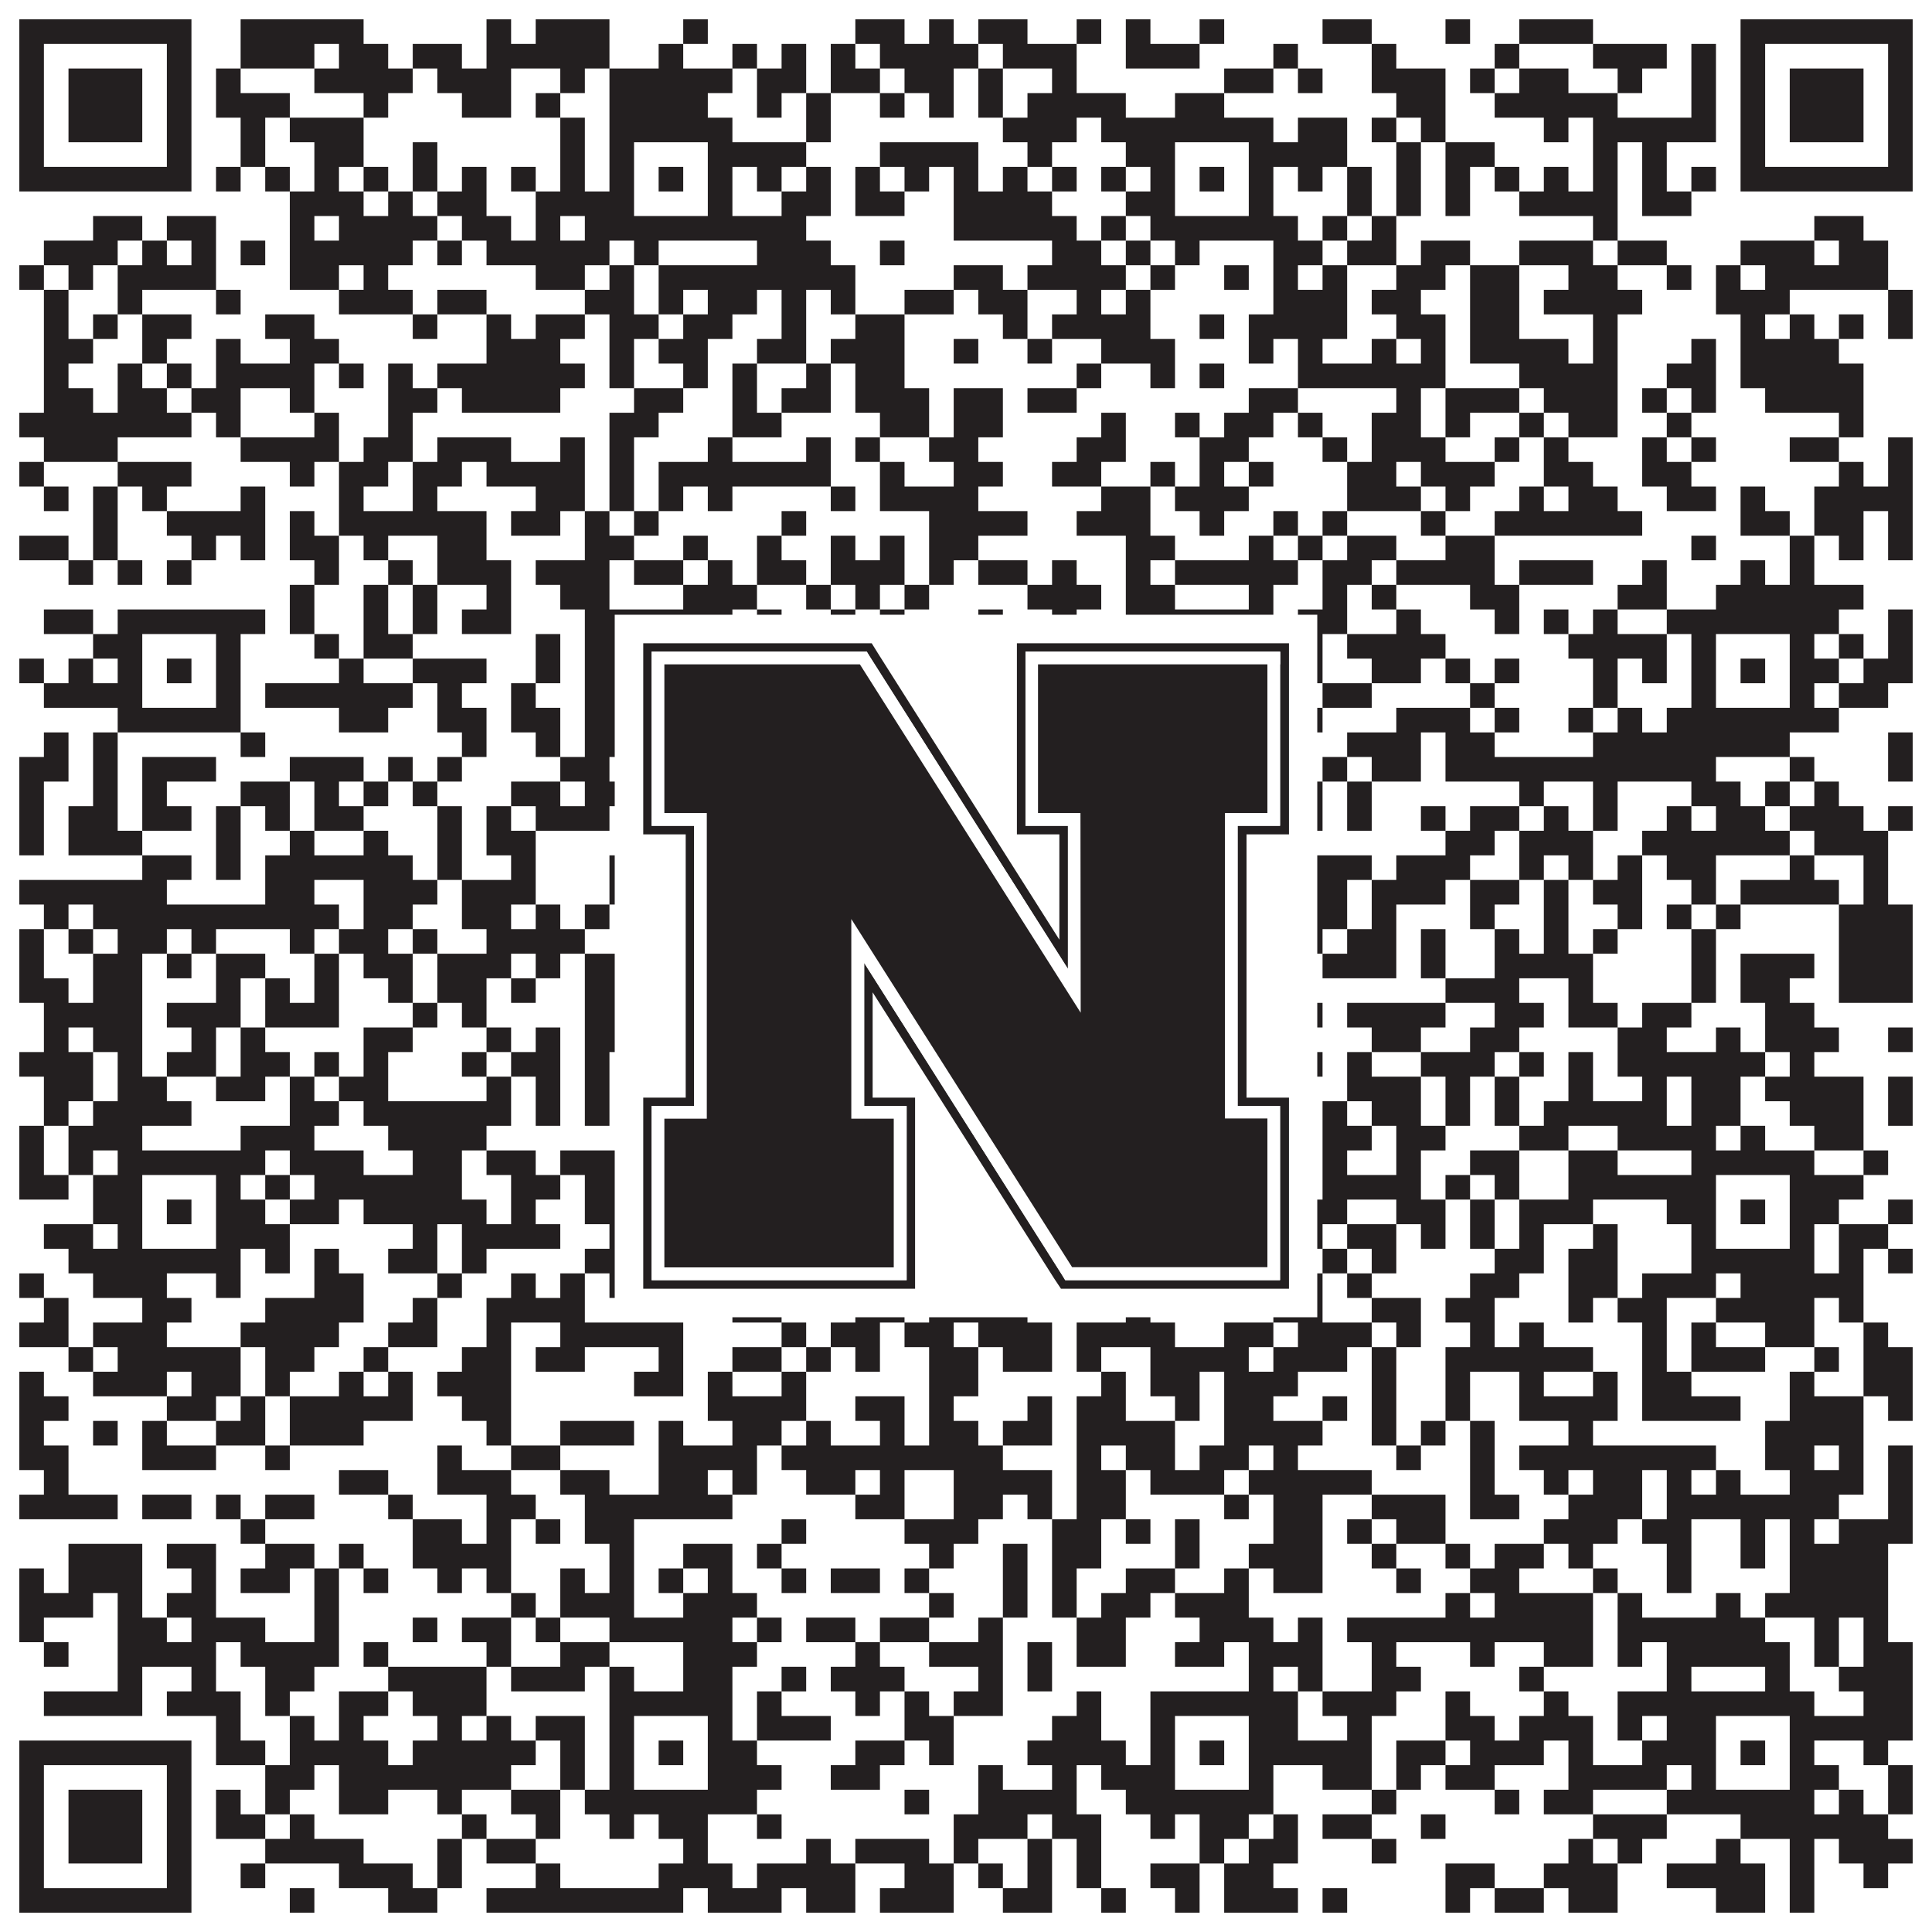 <?xml version="1.0"?>
<svg xmlns="http://www.w3.org/2000/svg" xmlns:xlink="http://www.w3.org/1999/xlink" version="1.1" width="1100px" height="1100px" viewBox="0 0 1100 1100"><rect x="0" y="0" width="1100" height="1100" fill="#ffffff" fill-opacity="1"/><path fill="#231f20" fill-opacity="1" d="M11,11L109,11L109,25L11,25ZM137,11L207,11L207,25L137,25ZM277,11L291,11L291,25L277,25ZM305,11L347,11L347,25L305,25ZM389,11L403,11L403,25L389,25ZM487,11L515,11L515,25L487,25ZM529,11L543,11L543,25L529,25ZM557,11L585,11L585,25L557,25ZM613,11L627,11L627,25L613,25ZM641,11L655,11L655,25L641,25ZM683,11L697,11L697,25L683,25ZM753,11L781,11L781,25L753,25ZM823,11L837,11L837,25L823,25ZM865,11L907,11L907,25L865,25ZM991,11L1089,11L1089,25L991,25ZM11,25L25,25L25,39L11,39ZM95,25L109,25L109,39L95,39ZM137,25L179,25L179,39L137,39ZM193,25L221,25L221,39L193,39ZM235,25L263,25L263,39L235,39ZM277,25L347,25L347,39L277,39ZM375,25L389,25L389,39L375,39ZM417,25L431,25L431,39L417,39ZM445,25L459,25L459,39L445,39ZM473,25L487,25L487,39L473,39ZM501,25L557,25L557,39L501,39ZM571,25L613,25L613,39L571,39ZM641,25L683,25L683,39L641,39ZM725,25L739,25L739,39L725,39ZM781,25L795,25L795,39L781,39ZM851,25L865,25L865,39L851,39ZM907,25L949,25L949,39L907,39ZM963,25L977,25L977,39L963,39ZM991,25L1005,25L1005,39L991,39ZM1075,25L1089,25L1089,39L1075,39ZM11,39L25,39L25,53L11,53ZM39,39L81,39L81,53L39,53ZM95,39L109,39L109,53L95,53ZM123,39L137,39L137,53L123,53ZM179,39L235,39L235,53L179,53ZM249,39L291,39L291,53L249,53ZM319,39L333,39L333,53L319,53ZM347,39L417,39L417,53L347,53ZM431,39L459,39L459,53L431,53ZM473,39L501,39L501,53L473,53ZM515,39L543,39L543,53L515,53ZM557,39L571,39L571,53L557,53ZM599,39L613,39L613,53L599,53ZM697,39L725,39L725,53L697,53ZM739,39L753,39L753,53L739,53ZM781,39L823,39L823,53L781,53ZM837,39L851,39L851,53L837,53ZM865,39L893,39L893,53L865,53ZM921,39L935,39L935,53L921,53ZM963,39L977,39L977,53L963,53ZM991,39L1005,39L1005,53L991,53ZM1019,39L1061,39L1061,53L1019,53ZM1075,39L1089,39L1089,53L1075,53ZM11,53L25,53L25,67L11,67ZM39,53L81,53L81,67L39,67ZM95,53L109,53L109,67L95,67ZM123,53L165,53L165,67L123,67ZM207,53L221,53L221,67L207,67ZM263,53L291,53L291,67L263,67ZM305,53L319,53L319,67L305,67ZM347,53L403,53L403,67L347,67ZM431,53L445,53L445,67L431,67ZM459,53L473,53L473,67L459,67ZM501,53L515,53L515,67L501,67ZM529,53L543,53L543,67L529,67ZM557,53L571,53L571,67L557,67ZM585,53L641,53L641,67L585,67ZM669,53L697,53L697,67L669,67ZM795,53L823,53L823,67L795,67ZM851,53L921,53L921,67L851,67ZM963,53L977,53L977,67L963,67ZM991,53L1005,53L1005,67L991,67ZM1019,53L1061,53L1061,67L1019,67ZM1075,53L1089,53L1089,67L1075,67ZM11,67L25,67L25,81L11,81ZM39,67L81,67L81,81L39,81ZM95,67L109,67L109,81L95,81ZM137,67L151,67L151,81L137,81ZM165,67L207,67L207,81L165,81ZM319,67L333,67L333,81L319,81ZM347,67L417,67L417,81L347,81ZM459,67L473,67L473,81L459,81ZM571,67L613,67L613,81L571,81ZM627,67L725,67L725,81L627,81ZM739,67L767,67L767,81L739,81ZM781,67L795,67L795,81L781,81ZM809,67L823,67L823,81L809,81ZM879,67L893,67L893,81L879,81ZM907,67L977,67L977,81L907,81ZM991,67L1005,67L1005,81L991,81ZM1019,67L1061,67L1061,81L1019,81ZM1075,67L1089,67L1089,81L1075,81ZM11,81L25,81L25,95L11,95ZM95,81L109,81L109,95L95,95ZM137,81L151,81L151,95L137,95ZM179,81L207,81L207,95L179,95ZM235,81L249,81L249,95L235,95ZM319,81L333,81L333,95L319,95ZM347,81L361,81L361,95L347,95ZM403,81L459,81L459,95L403,95ZM501,81L557,81L557,95L501,95ZM585,81L599,81L599,95L585,95ZM641,81L669,81L669,95L641,95ZM711,81L767,81L767,95L711,95ZM795,81L809,81L809,95L795,95ZM823,81L851,81L851,95L823,95ZM907,81L921,81L921,95L907,95ZM935,81L949,81L949,95L935,95ZM991,81L1005,81L1005,95L991,95ZM1075,81L1089,81L1089,95L1075,95ZM11,95L109,95L109,109L11,109ZM123,95L137,95L137,109L123,109ZM151,95L165,95L165,109L151,109ZM179,95L193,95L193,109L179,109ZM207,95L221,95L221,109L207,109ZM235,95L249,95L249,109L235,109ZM263,95L277,95L277,109L263,109ZM291,95L305,95L305,109L291,109ZM319,95L333,95L333,109L319,109ZM347,95L361,95L361,109L347,109ZM375,95L389,95L389,109L375,109ZM403,95L417,95L417,109L403,109ZM431,95L445,95L445,109L431,109ZM459,95L473,95L473,109L459,109ZM487,95L501,95L501,109L487,109ZM515,95L529,95L529,109L515,109ZM543,95L557,95L557,109L543,109ZM571,95L585,95L585,109L571,109ZM599,95L613,95L613,109L599,109ZM627,95L641,95L641,109L627,109ZM655,95L669,95L669,109L655,109ZM683,95L697,95L697,109L683,109ZM711,95L725,95L725,109L711,109ZM739,95L753,95L753,109L739,109ZM767,95L781,95L781,109L767,109ZM795,95L809,95L809,109L795,109ZM823,95L837,95L837,109L823,109ZM851,95L865,95L865,109L851,109ZM879,95L893,95L893,109L879,109ZM907,95L921,95L921,109L907,109ZM935,95L949,95L949,109L935,109ZM963,95L977,95L977,109L963,109ZM991,95L1089,95L1089,109L991,109ZM165,109L207,109L207,123L165,123ZM221,109L235,109L235,123L221,123ZM249,109L277,109L277,123L249,123ZM305,109L361,109L361,123L305,123ZM403,109L417,109L417,123L403,123ZM445,109L473,109L473,123L445,123ZM487,109L515,109L515,123L487,123ZM543,109L599,109L599,123L543,123ZM641,109L669,109L669,123L641,123ZM711,109L725,109L725,123L711,123ZM767,109L781,109L781,123L767,123ZM795,109L809,109L809,123L795,123ZM823,109L837,109L837,123L823,123ZM865,109L921,109L921,123L865,123ZM935,109L963,109L963,123L935,123ZM53,123L81,123L81,137L53,137ZM95,123L123,123L123,137L95,137ZM165,123L179,123L179,137L165,137ZM193,123L249,123L249,137L193,137ZM263,123L291,123L291,137L263,137ZM305,123L319,123L319,137L305,137ZM333,123L459,123L459,137L333,137ZM543,123L613,123L613,137L543,137ZM627,123L641,123L641,137L627,137ZM655,123L739,123L739,137L655,137ZM753,123L767,123L767,137L753,137ZM781,123L795,123L795,137L781,137ZM907,123L921,123L921,137L907,137ZM1033,123L1061,123L1061,137L1033,137ZM25,137L67,137L67,151L25,151ZM81,137L95,137L95,151L81,151ZM109,137L123,137L123,151L109,151ZM137,137L151,137L151,151L137,151ZM165,137L235,137L235,151L165,151ZM249,137L263,137L263,151L249,151ZM277,137L347,137L347,151L277,151ZM361,137L375,137L375,151L361,151ZM431,137L473,137L473,151L431,151ZM501,137L515,137L515,151L501,151ZM599,137L627,137L627,151L599,151ZM641,137L655,137L655,151L641,151ZM669,137L683,137L683,151L669,151ZM725,137L753,137L753,151L725,151ZM767,137L795,137L795,151L767,151ZM809,137L837,137L837,151L809,151ZM865,137L907,137L907,151L865,151ZM921,137L949,137L949,151L921,151ZM991,137L1033,137L1033,151L991,151ZM1047,137L1075,137L1075,151L1047,151ZM11,151L25,151L25,165L11,165ZM39,151L53,151L53,165L39,165ZM67,151L123,151L123,165L67,165ZM165,151L193,151L193,165L165,165ZM207,151L221,151L221,165L207,165ZM305,151L333,151L333,165L305,165ZM347,151L361,151L361,165L347,165ZM375,151L487,151L487,165L375,165ZM543,151L571,151L571,165L543,165ZM585,151L641,151L641,165L585,165ZM655,151L669,151L669,165L655,165ZM697,151L711,151L711,165L697,165ZM725,151L739,151L739,165L725,165ZM753,151L767,151L767,165L753,165ZM795,151L823,151L823,165L795,165ZM837,151L865,151L865,165L837,165ZM893,151L921,151L921,165L893,165ZM949,151L963,151L963,165L949,165ZM977,151L991,151L991,165L977,165ZM1005,151L1075,151L1075,165L1005,165ZM25,165L39,165L39,179L25,179ZM67,165L81,165L81,179L67,179ZM123,165L137,165L137,179L123,179ZM193,165L235,165L235,179L193,179ZM249,165L277,165L277,179L249,179ZM333,165L361,165L361,179L333,179ZM375,165L389,165L389,179L375,179ZM403,165L431,165L431,179L403,179ZM445,165L459,165L459,179L445,179ZM473,165L487,165L487,179L473,179ZM515,165L543,165L543,179L515,179ZM557,165L585,165L585,179L557,179ZM613,165L627,165L627,179L613,179ZM641,165L655,165L655,179L641,179ZM725,165L767,165L767,179L725,179ZM781,165L809,165L809,179L781,179ZM837,165L865,165L865,179L837,179ZM879,165L935,165L935,179L879,179ZM977,165L1019,165L1019,179L977,179ZM1075,165L1089,165L1089,179L1075,179ZM25,179L39,179L39,193L25,193ZM53,179L67,179L67,193L53,193ZM81,179L109,179L109,193L81,193ZM151,179L179,179L179,193L151,193ZM235,179L249,179L249,193L235,193ZM277,179L291,179L291,193L277,193ZM305,179L333,179L333,193L305,193ZM347,179L375,179L375,193L347,193ZM389,179L417,179L417,193L389,193ZM445,179L459,179L459,193L445,193ZM487,179L515,179L515,193L487,193ZM571,179L585,179L585,193L571,193ZM599,179L655,179L655,193L599,193ZM683,179L697,179L697,193L683,193ZM711,179L767,179L767,193L711,193ZM795,179L823,179L823,193L795,193ZM837,179L865,179L865,193L837,193ZM907,179L921,179L921,193L907,193ZM991,179L1005,179L1005,193L991,193ZM1019,179L1033,179L1033,193L1019,193ZM1047,179L1061,179L1061,193L1047,193ZM1075,179L1089,179L1089,193L1075,193ZM25,193L53,193L53,207L25,207ZM81,193L95,193L95,207L81,207ZM123,193L137,193L137,207L123,207ZM165,193L193,193L193,207L165,207ZM277,193L319,193L319,207L277,207ZM347,193L361,193L361,207L347,207ZM375,193L403,193L403,207L375,207ZM431,193L459,193L459,207L431,207ZM473,193L515,193L515,207L473,207ZM543,193L557,193L557,207L543,207ZM585,193L599,193L599,207L585,207ZM627,193L669,193L669,207L627,207ZM711,193L725,193L725,207L711,207ZM739,193L753,193L753,207L739,207ZM781,193L795,193L795,207L781,207ZM809,193L823,193L823,207L809,207ZM837,193L893,193L893,207L837,207ZM907,193L921,193L921,207L907,207ZM963,193L977,193L977,207L963,207ZM991,193L1047,193L1047,207L991,207ZM25,207L39,207L39,221L25,221ZM67,207L81,207L81,221L67,221ZM95,207L109,207L109,221L95,221ZM123,207L179,207L179,221L123,221ZM193,207L207,207L207,221L193,221ZM221,207L235,207L235,221L221,221ZM249,207L333,207L333,221L249,221ZM347,207L361,207L361,221L347,221ZM389,207L403,207L403,221L389,221ZM417,207L431,207L431,221L417,221ZM459,207L473,207L473,221L459,221ZM487,207L515,207L515,221L487,221ZM613,207L627,207L627,221L613,221ZM655,207L669,207L669,221L655,221ZM683,207L697,207L697,221L683,221ZM739,207L823,207L823,221L739,221ZM865,207L921,207L921,221L865,221ZM949,207L977,207L977,221L949,221ZM991,207L1061,207L1061,221L991,221ZM25,221L53,221L53,235L25,235ZM67,221L95,221L95,235L67,235ZM109,221L137,221L137,235L109,235ZM165,221L179,221L179,235L165,235ZM221,221L249,221L249,235L221,235ZM263,221L319,221L319,235L263,235ZM361,221L389,221L389,235L361,235ZM417,221L431,221L431,235L417,235ZM445,221L473,221L473,235L445,235ZM487,221L529,221L529,235L487,235ZM543,221L571,221L571,235L543,235ZM585,221L613,221L613,235L585,235ZM711,221L739,221L739,235L711,235ZM795,221L809,221L809,235L795,235ZM823,221L865,221L865,235L823,235ZM879,221L921,221L921,235L879,235ZM935,221L949,221L949,235L935,235ZM963,221L977,221L977,235L963,235ZM1005,221L1061,221L1061,235L1005,235ZM11,235L109,235L109,249L11,249ZM123,235L137,235L137,249L123,249ZM179,235L193,235L193,249L179,249ZM221,235L235,235L235,249L221,249ZM347,235L375,235L375,249L347,249ZM417,235L445,235L445,249L417,249ZM501,235L529,235L529,249L501,249ZM543,235L571,235L571,249L543,249ZM627,235L641,235L641,249L627,249ZM669,235L683,235L683,249L669,249ZM697,235L725,235L725,249L697,249ZM739,235L753,235L753,249L739,249ZM781,235L809,235L809,249L781,249ZM823,235L837,235L837,249L823,249ZM865,235L879,235L879,249L865,249ZM893,235L921,235L921,249L893,249ZM949,235L963,235L963,249L949,249ZM1047,235L1061,235L1061,249L1047,249ZM25,249L67,249L67,263L25,263ZM137,249L193,249L193,263L137,263ZM207,249L235,249L235,263L207,263ZM249,249L291,249L291,263L249,263ZM319,249L333,249L333,263L319,263ZM347,249L361,249L361,263L347,263ZM403,249L417,249L417,263L403,263ZM459,249L473,249L473,263L459,263ZM487,249L501,249L501,263L487,263ZM529,249L557,249L557,263L529,263ZM613,249L641,249L641,263L613,263ZM683,249L711,249L711,263L683,263ZM753,249L767,249L767,263L753,263ZM781,249L823,249L823,263L781,263ZM851,249L865,249L865,263L851,263ZM879,249L893,249L893,263L879,263ZM935,249L949,249L949,263L935,263ZM963,249L977,249L977,263L963,263ZM1019,249L1047,249L1047,263L1019,263ZM1075,249L1089,249L1089,263L1075,263ZM11,263L25,263L25,277L11,277ZM67,263L109,263L109,277L67,277ZM165,263L179,263L179,277L165,277ZM193,263L221,263L221,277L193,277ZM235,263L263,263L263,277L235,277ZM277,263L333,263L333,277L277,277ZM347,263L361,263L361,277L347,277ZM375,263L473,263L473,277L375,277ZM501,263L515,263L515,277L501,277ZM543,263L571,263L571,277L543,277ZM599,263L627,263L627,277L599,277ZM655,263L669,263L669,277L655,277ZM683,263L697,263L697,277L683,277ZM711,263L725,263L725,277L711,277ZM767,263L795,263L795,277L767,277ZM809,263L851,263L851,277L809,277ZM879,263L907,263L907,277L879,277ZM935,263L963,263L963,277L935,277ZM1047,263L1061,263L1061,277L1047,277ZM1075,263L1089,263L1089,277L1075,277ZM25,277L39,277L39,291L25,291ZM53,277L67,277L67,291L53,291ZM81,277L95,277L95,291L81,291ZM137,277L151,277L151,291L137,291ZM193,277L207,277L207,291L193,291ZM235,277L249,277L249,291L235,291ZM305,277L333,277L333,291L305,291ZM347,277L361,277L361,291L347,291ZM375,277L389,277L389,291L375,291ZM403,277L417,277L417,291L403,291ZM473,277L487,277L487,291L473,291ZM501,277L557,277L557,291L501,291ZM627,277L655,277L655,291L627,291ZM669,277L711,277L711,291L669,291ZM767,277L809,277L809,291L767,291ZM823,277L837,277L837,291L823,291ZM865,277L879,277L879,291L865,291ZM893,277L921,277L921,291L893,291ZM949,277L977,277L977,291L949,291ZM991,277L1005,277L1005,291L991,291ZM1033,277L1089,277L1089,291L1033,291ZM53,291L67,291L67,305L53,305ZM95,291L151,291L151,305L95,305ZM165,291L179,291L179,305L165,305ZM193,291L277,291L277,305L193,305ZM291,291L319,291L319,305L291,305ZM333,291L347,291L347,305L333,305ZM361,291L375,291L375,305L361,305ZM445,291L459,291L459,305L445,305ZM529,291L585,291L585,305L529,305ZM613,291L655,291L655,305L613,305ZM683,291L697,291L697,305L683,305ZM725,291L739,291L739,305L725,305ZM753,291L767,291L767,305L753,305ZM809,291L823,291L823,305L809,305ZM851,291L935,291L935,305L851,305ZM991,291L1019,291L1019,305L991,305ZM1033,291L1061,291L1061,305L1033,305ZM1075,291L1089,291L1089,305L1075,305ZM11,305L39,305L39,319L11,319ZM53,305L67,305L67,319L53,319ZM109,305L123,305L123,319L109,319ZM137,305L151,305L151,319L137,319ZM165,305L193,305L193,319L165,319ZM207,305L221,305L221,319L207,319ZM249,305L277,305L277,319L249,319ZM333,305L361,305L361,319L333,319ZM389,305L403,305L403,319L389,319ZM431,305L445,305L445,319L431,319ZM473,305L487,305L487,319L473,319ZM501,305L515,305L515,319L501,319ZM529,305L557,305L557,319L529,319ZM641,305L669,305L669,319L641,319ZM711,305L725,305L725,319L711,319ZM739,305L753,305L753,319L739,319ZM767,305L795,305L795,319L767,319ZM823,305L851,305L851,319L823,319ZM963,305L977,305L977,319L963,319ZM1019,305L1033,305L1033,319L1019,319ZM1047,305L1061,305L1061,319L1047,319ZM1075,305L1089,305L1089,319L1075,319ZM39,319L53,319L53,333L39,333ZM67,319L81,319L81,333L67,333ZM95,319L109,319L109,333L95,333ZM179,319L193,319L193,333L179,333ZM221,319L235,319L235,333L221,333ZM249,319L291,319L291,333L249,333ZM305,319L347,319L347,333L305,333ZM361,319L389,319L389,333L361,333ZM403,319L417,319L417,333L403,333ZM431,319L459,319L459,333L431,333ZM473,319L515,319L515,333L473,333ZM529,319L543,319L543,333L529,333ZM557,319L585,319L585,333L557,333ZM599,319L613,319L613,333L599,333ZM641,319L655,319L655,333L641,333ZM669,319L739,319L739,333L669,333ZM753,319L781,319L781,333L753,333ZM795,319L851,319L851,333L795,333ZM865,319L907,319L907,333L865,333ZM935,319L949,319L949,333L935,333ZM991,319L1005,319L1005,333L991,333ZM1019,319L1033,319L1033,333L1019,333ZM165,333L179,333L179,347L165,347ZM207,333L221,333L221,347L207,347ZM235,333L249,333L249,347L235,347ZM277,333L291,333L291,347L277,347ZM319,333L347,333L347,347L319,347ZM389,333L431,333L431,347L389,347ZM459,333L473,333L473,347L459,347ZM487,333L501,333L501,347L487,347ZM515,333L529,333L529,347L515,347ZM585,333L627,333L627,347L585,347ZM641,333L669,333L669,347L641,347ZM711,333L725,333L725,347L711,347ZM753,333L767,333L767,347L753,347ZM781,333L795,333L795,347L781,347ZM837,333L865,333L865,347L837,347ZM921,333L949,333L949,347L921,347ZM977,333L1061,333L1061,347L977,347ZM25,347L53,347L53,361L25,361ZM67,347L151,347L151,361L67,361ZM165,347L179,347L179,361L165,361ZM207,347L221,347L221,361L207,361ZM235,347L249,347L249,361L235,361ZM263,347L291,347L291,361L263,361ZM333,347L417,347L417,361L333,361ZM431,347L445,347L445,361L431,361ZM473,347L487,347L487,361L473,361ZM501,347L515,347L515,361L501,361ZM557,347L571,347L571,361L557,361ZM599,347L613,347L613,361L599,361ZM641,347L725,347L725,361L641,361ZM739,347L767,347L767,361L739,361ZM795,347L809,347L809,361L795,361ZM851,347L865,347L865,361L851,361ZM879,347L893,347L893,361L879,361ZM907,347L921,347L921,361L907,361ZM949,347L1047,347L1047,361L949,361ZM1075,347L1089,347L1089,361L1075,361ZM53,361L81,361L81,375L53,375ZM123,361L137,361L137,375L123,375ZM179,361L193,361L193,375L179,375ZM207,361L235,361L235,375L207,375ZM305,361L319,361L319,375L305,375ZM333,361L361,361L361,375L333,375ZM403,361L473,361L473,375L403,375ZM487,361L501,361L501,375L487,375ZM515,361L543,361L543,375L515,375ZM585,361L613,361L613,375L585,375ZM641,361L669,361L669,375L641,375ZM711,361L753,361L753,375L711,375ZM767,361L823,361L823,375L767,375ZM893,361L949,361L949,375L893,375ZM963,361L977,361L977,375L963,375ZM1019,361L1033,361L1033,375L1019,375ZM1047,361L1061,361L1061,375L1047,375ZM1075,361L1089,361L1089,375L1075,375ZM11,375L25,375L25,389L11,389ZM39,375L53,375L53,389L39,389ZM67,375L81,375L81,389L67,389ZM95,375L109,375L109,389L95,389ZM123,375L137,375L137,389L123,389ZM193,375L207,375L207,389L193,389ZM235,375L277,375L277,389L235,389ZM305,375L319,375L319,389L305,389ZM333,375L361,375L361,389L333,389ZM375,375L389,375L389,389L375,389ZM403,375L431,375L431,389L403,389ZM473,375L501,375L501,389L473,389ZM515,375L529,375L529,389L515,389ZM557,375L571,375L571,389L557,389ZM655,375L669,375L669,389L655,389ZM683,375L697,375L697,389L683,389ZM711,375L725,375L725,389L711,389ZM739,375L753,375L753,389L739,389ZM781,375L809,375L809,389L781,389ZM823,375L837,375L837,389L823,389ZM851,375L865,375L865,389L851,389ZM907,375L921,375L921,389L907,389ZM935,375L949,375L949,389L935,389ZM963,375L977,375L977,389L963,389ZM991,375L1005,375L1005,389L991,389ZM1019,375L1047,375L1047,389L1019,389ZM1061,375L1089,375L1089,389L1061,389ZM25,389L81,389L81,403L25,403ZM123,389L137,389L137,403L123,403ZM151,389L235,389L235,403L151,403ZM249,389L263,389L263,403L249,403ZM291,389L305,389L305,403L291,403ZM333,389L361,389L361,403L333,403ZM403,389L445,389L445,403L403,403ZM501,389L515,389L515,403L501,403ZM529,389L543,389L543,403L529,403ZM571,389L585,389L585,403L571,403ZM599,389L641,389L641,403L599,403ZM655,389L669,389L669,403L655,403ZM711,389L739,389L739,403L711,403ZM753,389L781,389L781,403L753,403ZM837,389L851,389L851,403L837,403ZM907,389L921,389L921,403L907,403ZM963,389L977,389L977,403L963,403ZM1019,389L1033,389L1033,403L1019,403ZM1047,389L1075,389L1075,403L1047,403ZM67,403L137,403L137,417L67,417ZM193,403L221,403L221,417L193,417ZM249,403L277,403L277,417L249,417ZM291,403L319,403L319,417L291,417ZM333,403L417,403L417,417L333,417ZM431,403L473,403L473,417L431,417ZM487,403L515,403L515,417L487,417ZM529,403L543,403L543,417L529,417ZM571,403L585,403L585,417L571,417ZM599,403L613,403L613,417L599,417ZM627,403L753,403L753,417L627,417ZM795,403L837,403L837,417L795,417ZM851,403L865,403L865,417L851,417ZM893,403L907,403L907,417L893,417ZM921,403L935,403L935,417L921,417ZM949,403L1047,403L1047,417L949,417ZM25,417L39,417L39,431L25,431ZM53,417L67,417L67,431L53,431ZM137,417L151,417L151,431L137,431ZM263,417L277,417L277,431L263,431ZM305,417L319,417L319,431L305,431ZM333,417L361,417L361,431L333,431ZM417,417L431,417L431,431L417,431ZM445,417L459,417L459,431L445,431ZM487,417L501,417L501,431L487,431ZM557,417L585,417L585,431L557,431ZM599,417L613,417L613,431L599,431ZM669,417L683,417L683,431L669,431ZM697,417L711,417L711,431L697,431ZM767,417L809,417L809,431L767,431ZM823,417L851,417L851,431L823,431ZM907,417L1019,417L1019,431L907,431ZM1075,417L1089,417L1089,431L1075,431ZM11,431L39,431L39,445L11,445ZM53,431L67,431L67,445L53,445ZM81,431L123,431L123,445L81,445ZM165,431L207,431L207,445L165,445ZM221,431L235,431L235,445L221,445ZM249,431L263,431L263,445L249,445ZM319,431L347,431L347,445L319,445ZM389,431L417,431L417,445L389,445ZM431,431L445,431L445,445L431,445ZM473,431L487,431L487,445L473,445ZM501,431L515,431L515,445L501,445ZM529,431L543,431L543,445L529,445ZM557,431L585,431L585,445L557,445ZM613,431L627,431L627,445L613,445ZM641,431L655,431L655,445L641,445ZM697,431L711,431L711,445L697,445ZM725,431L739,431L739,445L725,445ZM753,431L767,431L767,445L753,445ZM781,431L809,431L809,445L781,445ZM823,431L977,431L977,445L823,445ZM1019,431L1033,431L1033,445L1019,445ZM1075,431L1089,431L1089,445L1075,445ZM11,445L25,445L25,459L11,459ZM53,445L67,445L67,459L53,459ZM81,445L95,445L95,459L81,459ZM137,445L165,445L165,459L137,459ZM179,445L193,445L193,459L179,459ZM207,445L221,445L221,459L207,459ZM235,445L249,445L249,459L235,459ZM291,445L319,445L319,459L291,459ZM333,445L375,445L375,459L333,459ZM389,445L403,445L403,459L389,459ZM417,445L431,445L431,459L417,459ZM445,445L473,445L473,459L445,459ZM515,445L529,445L529,459L515,459ZM543,445L599,445L599,459L543,459ZM613,445L655,445L655,459L613,459ZM683,445L697,445L697,459L683,459ZM739,445L753,445L753,459L739,459ZM767,445L781,445L781,459L767,459ZM865,445L879,445L879,459L865,459ZM907,445L921,445L921,459L907,459ZM963,445L991,445L991,459L963,459ZM1005,445L1019,445L1019,459L1005,459ZM1033,445L1047,445L1047,459L1033,459ZM11,459L25,459L25,473L11,473ZM39,459L67,459L67,473L39,473ZM81,459L109,459L109,473L81,473ZM123,459L137,459L137,473L123,473ZM151,459L165,459L165,473L151,473ZM179,459L207,459L207,473L179,473ZM249,459L263,459L263,473L249,473ZM277,459L291,459L291,473L277,473ZM305,459L347,459L347,473L305,473ZM375,459L389,459L389,473L375,473ZM403,459L417,459L417,473L403,473ZM445,459L473,459L473,473L445,473ZM487,459L529,459L529,473L487,473ZM571,459L613,459L613,473L571,473ZM641,459L655,459L655,473L641,473ZM669,459L683,459L683,473L669,473ZM725,459L753,459L753,473L725,473ZM767,459L781,459L781,473L767,473ZM809,459L823,459L823,473L809,473ZM837,459L865,459L865,473L837,473ZM879,459L893,459L893,473L879,473ZM907,459L921,459L921,473L907,473ZM949,459L963,459L963,473L949,473ZM977,459L1005,459L1005,473L977,473ZM1019,459L1061,459L1061,473L1019,473ZM1075,459L1089,459L1089,473L1075,473ZM11,473L25,473L25,487L11,487ZM39,473L81,473L81,487L39,487ZM123,473L137,473L137,487L123,487ZM165,473L179,473L179,487L165,487ZM207,473L221,473L221,487L207,487ZM249,473L263,473L263,487L249,487ZM277,473L305,473L305,487L277,487ZM361,473L431,473L431,487L361,487ZM487,473L501,473L501,487L487,487ZM557,473L585,473L585,487L557,487ZM627,473L669,473L669,487L627,487ZM711,473L739,473L739,487L711,487ZM823,473L851,473L851,487L823,487ZM865,473L907,473L907,487L865,487ZM935,473L1019,473L1019,487L935,487ZM1033,473L1075,473L1075,487L1033,487ZM81,487L109,487L109,501L81,501ZM123,487L137,487L137,501L123,501ZM151,487L235,487L235,501L151,501ZM249,487L263,487L263,501L249,501ZM291,487L305,487L305,501L291,501ZM347,487L361,487L361,501L347,501ZM389,487L445,487L445,501L389,501ZM459,487L473,487L473,501L459,501ZM487,487L501,487L501,501L487,501ZM515,487L543,487L543,501L515,501ZM571,487L613,487L613,501L571,501ZM641,487L655,487L655,501L641,501ZM683,487L697,487L697,501L683,501ZM725,487L781,487L781,501L725,501ZM795,487L837,487L837,501L795,501ZM865,487L879,487L879,501L865,501ZM893,487L907,487L907,501L893,501ZM921,487L935,487L935,501L921,501ZM949,487L977,487L977,501L949,501ZM1019,487L1033,487L1033,501L1019,501ZM1061,487L1075,487L1075,501L1061,501ZM11,501L95,501L95,515L11,515ZM151,501L179,501L179,515L151,515ZM207,501L249,501L249,515L207,515ZM263,501L305,501L305,515L263,515ZM347,501L361,501L361,515L347,515ZM375,501L403,501L403,515L375,515ZM473,501L487,501L487,515L473,515ZM501,501L515,501L515,515L501,515ZM529,501L599,501L599,515L529,515ZM627,501L655,501L655,515L627,515ZM669,501L725,501L725,515L669,515ZM739,501L767,501L767,515L739,515ZM781,501L823,501L823,515L781,515ZM837,501L865,501L865,515L837,515ZM879,501L893,501L893,515L879,515ZM907,501L935,501L935,515L907,515ZM963,501L977,501L977,515L963,515ZM991,501L1047,501L1047,515L991,515ZM1061,501L1075,501L1075,515L1061,515ZM25,515L39,515L39,529L25,529ZM53,515L193,515L193,529L53,529ZM207,515L235,515L235,529L207,529ZM263,515L291,515L291,529L263,529ZM305,515L319,515L319,529L305,529ZM333,515L347,515L347,529L333,529ZM361,515L375,515L375,529L361,529ZM431,515L459,515L459,529L431,529ZM557,515L585,515L585,529L557,529ZM599,515L627,515L627,529L599,529ZM669,515L683,515L683,529L669,529ZM739,515L767,515L767,529L739,529ZM781,515L795,515L795,529L781,529ZM837,515L851,515L851,529L837,529ZM879,515L893,515L893,529L879,529ZM921,515L935,515L935,529L921,529ZM949,515L963,515L963,529L949,529ZM977,515L991,515L991,529L977,529ZM1047,515L1089,515L1089,529L1047,529ZM11,529L25,529L25,543L11,543ZM39,529L53,529L53,543L39,543ZM67,529L95,529L95,543L67,543ZM109,529L123,529L123,543L109,543ZM165,529L179,529L179,543L165,543ZM193,529L221,529L221,543L193,543ZM235,529L249,529L249,543L235,543ZM277,529L333,529L333,543L277,543ZM417,529L445,529L445,543L417,543ZM459,529L487,529L487,543L459,543ZM515,529L543,529L543,543L515,543ZM571,529L599,529L599,543L571,543ZM627,529L669,529L669,543L627,543ZM683,529L711,529L711,543L683,543ZM725,529L753,529L753,543L725,543ZM767,529L795,529L795,543L767,543ZM809,529L823,529L823,543L809,543ZM851,529L865,529L865,543L851,543ZM879,529L893,529L893,543L879,543ZM907,529L921,529L921,543L907,543ZM963,529L977,529L977,543L963,543ZM1047,529L1089,529L1089,543L1047,543ZM11,543L25,543L25,557L11,557ZM53,543L81,543L81,557L53,557ZM95,543L109,543L109,557L95,557ZM123,543L151,543L151,557L123,557ZM179,543L193,543L193,557L179,557ZM207,543L235,543L235,557L207,557ZM249,543L291,543L291,557L249,557ZM305,543L319,543L319,557L305,557ZM333,543L375,543L375,557L333,557ZM403,543L431,543L431,557L403,557ZM445,543L459,543L459,557L445,557ZM473,543L487,543L487,557L473,557ZM501,543L515,543L515,557L501,557ZM571,543L599,543L599,557L571,557ZM613,543L655,543L655,557L613,557ZM683,543L739,543L739,557L683,557ZM753,543L795,543L795,557L753,557ZM809,543L823,543L823,557L809,557ZM851,543L907,543L907,557L851,557ZM963,543L977,543L977,557L963,557ZM991,543L1033,543L1033,557L991,557ZM1047,543L1089,543L1089,557L1047,557ZM11,557L39,557L39,571L11,571ZM53,557L81,557L81,571L53,571ZM123,557L137,557L137,571L123,571ZM151,557L165,557L165,571L151,571ZM179,557L193,557L193,571L179,571ZM221,557L235,557L235,571L221,571ZM249,557L277,557L277,571L249,571ZM291,557L305,557L305,571L291,571ZM333,557L389,557L389,571L333,571ZM431,557L445,557L445,571L431,571ZM487,557L501,557L501,571L487,571ZM529,557L571,557L571,571L529,571ZM627,557L655,557L655,571L627,571ZM669,557L683,557L683,571L669,571ZM697,557L711,557L711,571L697,571ZM823,557L865,557L865,571L823,571ZM893,557L907,557L907,571L893,571ZM963,557L977,557L977,571L963,571ZM991,557L1019,557L1019,571L991,571ZM1047,557L1089,557L1089,571L1047,571ZM25,571L81,571L81,585L25,585ZM95,571L137,571L137,585L95,585ZM151,571L193,571L193,585L151,585ZM235,571L249,571L249,585L235,585ZM263,571L277,571L277,585L263,585ZM333,571L417,571L417,585L333,585ZM431,571L459,571L459,585L431,585ZM487,571L501,571L501,585L487,585ZM515,571L529,571L529,585L515,585ZM557,571L585,571L585,585L557,585ZM599,571L627,571L627,585L599,585ZM655,571L669,571L669,585L655,585ZM697,571L753,571L753,585L697,585ZM767,571L823,571L823,585L767,585ZM851,571L879,571L879,585L851,585ZM893,571L921,571L921,585L893,585ZM935,571L963,571L963,585L935,585ZM1005,571L1033,571L1033,585L1005,585ZM25,585L39,585L39,599L25,599ZM53,585L81,585L81,599L53,599ZM109,585L123,585L123,599L109,599ZM137,585L151,585L151,599L137,599ZM207,585L235,585L235,599L207,599ZM277,585L291,585L291,599L277,599ZM305,585L319,585L319,599L305,599ZM333,585L389,585L389,599L333,599ZM403,585L459,585L459,599L403,599ZM473,585L501,585L501,599L473,599ZM529,585L557,585L557,599L529,599ZM571,585L599,585L599,599L571,599ZM627,585L669,585L669,599L627,599ZM711,585L739,585L739,599L711,599ZM781,585L809,585L809,599L781,599ZM837,585L865,585L865,599L837,599ZM921,585L949,585L949,599L921,599ZM977,585L991,585L991,599L977,599ZM1005,585L1047,585L1047,599L1005,599ZM1075,585L1089,585L1089,599L1075,599ZM11,599L53,599L53,613L11,613ZM67,599L81,599L81,613L67,613ZM95,599L123,599L123,613L95,613ZM137,599L165,599L165,613L137,613ZM179,599L193,599L193,613L179,613ZM207,599L221,599L221,613L207,613ZM263,599L277,599L277,613L263,613ZM291,599L319,599L319,613L291,613ZM333,599L347,599L347,613L333,613ZM361,599L375,599L375,613L361,613ZM403,599L417,599L417,613L403,613ZM459,599L501,599L501,613L459,613ZM515,599L529,599L529,613L515,613ZM557,599L599,599L599,613L557,613ZM641,599L669,599L669,613L641,613ZM697,599L711,599L711,613L697,613ZM725,599L753,599L753,613L725,613ZM767,599L781,599L781,613L767,613ZM809,599L851,599L851,613L809,613ZM865,599L879,599L879,613L865,613ZM893,599L907,599L907,613L893,613ZM921,599L1005,599L1005,613L921,613ZM1019,599L1033,599L1033,613L1019,613ZM25,613L53,613L53,627L25,627ZM67,613L95,613L95,627L67,627ZM123,613L151,613L151,627L123,627ZM165,613L179,613L179,627L165,627ZM193,613L221,613L221,627L193,627ZM277,613L291,613L291,627L277,627ZM305,613L319,613L319,627L305,627ZM333,613L347,613L347,627L333,627ZM375,613L403,613L403,627L375,627ZM445,613L459,613L459,627L445,627ZM473,613L487,613L487,627L473,627ZM501,613L515,613L515,627L501,627ZM543,613L571,613L571,627L543,627ZM613,613L627,613L627,627L613,627ZM683,613L697,613L697,627L683,627ZM711,613L725,613L725,627L711,627ZM767,613L809,613L809,627L767,627ZM823,613L837,613L837,627L823,627ZM851,613L865,613L865,627L851,627ZM893,613L907,613L907,627L893,627ZM935,613L949,613L949,627L935,627ZM963,613L991,613L991,627L963,627ZM1005,613L1061,613L1061,627L1005,627ZM1075,613L1089,613L1089,627L1075,627ZM25,627L39,627L39,641L25,641ZM53,627L109,627L109,641L53,641ZM165,627L193,627L193,641L165,641ZM207,627L291,627L291,641L207,641ZM305,627L319,627L319,641L305,641ZM333,627L347,627L347,641L333,641ZM375,627L389,627L389,641L375,641ZM417,627L431,627L431,641L417,641ZM445,627L459,627L459,641L445,641ZM473,627L501,627L501,641L473,641ZM515,627L529,627L529,641L515,641ZM613,627L627,627L627,641L613,641ZM641,627L655,627L655,641L641,641ZM683,627L697,627L697,641L683,641ZM711,627L739,627L739,641L711,641ZM753,627L767,627L767,641L753,641ZM781,627L809,627L809,641L781,641ZM823,627L837,627L837,641L823,641ZM851,627L865,627L865,641L851,641ZM879,627L949,627L949,641L879,641ZM963,627L991,627L991,641L963,641ZM1019,627L1061,627L1061,641L1019,641ZM1075,627L1089,627L1089,641L1075,641ZM11,641L25,641L25,655L11,655ZM39,641L81,641L81,655L39,655ZM137,641L179,641L179,655L137,655ZM221,641L277,641L277,655L221,655ZM487,641L501,641L501,655L487,655ZM515,641L529,641L529,655L515,655ZM543,641L557,641L557,655L543,655ZM571,641L599,641L599,655L571,655ZM627,641L641,641L641,655L627,655ZM669,641L739,641L739,655L669,655ZM753,641L781,641L781,655L753,655ZM795,641L823,641L823,655L795,655ZM865,641L893,641L893,655L865,655ZM921,641L977,641L977,655L921,655ZM991,641L1005,641L1005,655L991,655ZM1033,641L1061,641L1061,655L1033,655ZM11,655L25,655L25,669L11,669ZM39,655L53,655L53,669L39,669ZM67,655L151,655L151,669L67,669ZM165,655L207,655L207,669L165,669ZM235,655L263,655L263,669L235,669ZM277,655L305,655L305,669L277,669ZM319,655L459,655L459,669L319,669ZM487,655L543,655L543,669L487,669ZM585,655L613,655L613,669L585,669ZM627,655L739,655L739,669L627,669ZM753,655L767,655L767,669L753,669ZM795,655L809,655L809,669L795,669ZM837,655L865,655L865,669L837,669ZM893,655L921,655L921,669L893,669ZM963,655L1033,655L1033,669L963,669ZM1061,655L1075,655L1075,669L1061,669ZM11,669L39,669L39,683L11,683ZM53,669L81,669L81,683L53,683ZM123,669L137,669L137,683L123,683ZM151,669L165,669L165,683L151,683ZM179,669L263,669L263,683L179,683ZM291,669L319,669L319,683L291,683ZM333,669L361,669L361,683L333,683ZM403,669L459,669L459,683L403,683ZM487,669L501,669L501,683L487,683ZM515,669L529,669L529,683L515,683ZM543,669L641,669L641,683L543,683ZM655,669L669,669L669,683L655,683ZM711,669L725,669L725,683L711,683ZM753,669L809,669L809,683L753,683ZM823,669L837,669L837,683L823,683ZM851,669L865,669L865,683L851,683ZM893,669L977,669L977,683L893,683ZM1019,669L1061,669L1061,683L1019,683ZM53,683L81,683L81,697L53,697ZM95,683L109,683L109,697L95,697ZM123,683L151,683L151,697L123,697ZM165,683L193,683L193,697L165,697ZM207,683L277,683L277,697L207,697ZM291,683L305,683L305,697L291,697ZM333,683L361,683L361,697L333,697ZM375,683L389,683L389,697L375,697ZM403,683L431,683L431,697L403,697ZM445,683L459,683L459,697L445,697ZM473,683L487,683L487,697L473,697ZM529,683L543,683L543,697L529,697ZM557,683L613,683L613,697L557,697ZM641,683L669,683L669,697L641,697ZM683,683L697,683L697,697L683,697ZM711,683L725,683L725,697L711,697ZM739,683L767,683L767,697L739,697ZM795,683L823,683L823,697L795,697ZM837,683L851,683L851,697L837,697ZM865,683L907,683L907,697L865,697ZM949,683L977,683L977,697L949,697ZM991,683L1005,683L1005,697L991,697ZM1019,683L1047,683L1047,697L1019,697ZM1075,683L1089,683L1089,697L1075,697ZM25,697L53,697L53,711L25,711ZM67,697L81,697L81,711L67,711ZM123,697L165,697L165,711L123,711ZM235,697L249,697L249,711L235,711ZM263,697L319,697L319,711L263,711ZM347,697L361,697L361,711L347,711ZM403,697L417,697L417,711L403,711ZM431,697L473,697L473,711L431,711ZM487,697L515,697L515,711L487,711ZM529,697L543,697L543,711L529,711ZM557,697L613,697L613,711L557,711ZM627,697L669,697L669,711L627,711ZM711,697L753,697L753,711L711,711ZM767,697L795,697L795,711L767,711ZM809,697L823,697L823,711L809,711ZM837,697L851,697L851,711L837,711ZM865,697L879,697L879,711L865,711ZM907,697L921,697L921,711L907,711ZM963,697L977,697L977,711L963,711ZM1019,697L1033,697L1033,711L1019,711ZM1047,697L1075,697L1075,711L1047,711ZM39,711L137,711L137,725L39,725ZM151,711L165,711L165,725L151,725ZM179,711L193,711L193,725L179,725ZM221,711L249,711L249,725L221,725ZM263,711L277,711L277,725L263,725ZM333,711L431,711L431,725L333,725ZM473,711L501,711L501,725L473,725ZM529,711L543,711L543,725L529,725ZM571,711L599,711L599,725L571,725ZM641,711L725,711L725,725L641,725ZM753,711L767,711L767,725L753,725ZM781,711L795,711L795,725L781,725ZM851,711L879,711L879,725L851,725ZM893,711L921,711L921,725L893,725ZM963,711L1033,711L1033,725L963,725ZM1047,711L1061,711L1061,725L1047,725ZM1075,711L1089,711L1089,725L1075,725ZM11,725L25,725L25,739L11,739ZM53,725L95,725L95,739L53,739ZM123,725L137,725L137,739L123,739ZM179,725L207,725L207,739L179,739ZM249,725L263,725L263,739L249,739ZM291,725L305,725L305,739L291,739ZM319,725L333,725L333,739L319,739ZM347,725L361,725L361,739L347,739ZM389,725L417,725L417,739L389,739ZM459,725L473,725L473,739L459,739ZM487,725L515,725L515,739L487,739ZM529,725L557,725L557,739L529,739ZM571,725L585,725L585,739L571,739ZM669,725L683,725L683,739L669,739ZM739,725L753,725L753,739L739,739ZM767,725L781,725L781,739L767,739ZM837,725L865,725L865,739L837,739ZM893,725L921,725L921,739L893,739ZM935,725L977,725L977,739L935,739ZM991,725L1061,725L1061,739L991,739ZM25,739L39,739L39,753L25,753ZM81,739L109,739L109,753L81,753ZM151,739L207,739L207,753L151,753ZM235,739L249,739L249,753L235,753ZM277,739L333,739L333,753L277,753ZM417,739L445,739L445,753L417,753ZM487,739L515,739L515,753L487,753ZM529,739L585,739L585,753L529,753ZM641,739L655,739L655,753L641,753ZM725,739L753,739L753,753L725,753ZM781,739L809,739L809,753L781,753ZM823,739L851,739L851,753L823,753ZM893,739L907,739L907,753L893,753ZM921,739L949,739L949,753L921,753ZM977,739L1033,739L1033,753L977,753ZM1047,739L1061,739L1061,753L1047,753ZM11,753L39,753L39,767L11,767ZM53,753L95,753L95,767L53,767ZM137,753L193,753L193,767L137,767ZM221,753L249,753L249,767L221,767ZM277,753L291,753L291,767L277,767ZM319,753L389,753L389,767L319,767ZM445,753L459,753L459,767L445,767ZM473,753L501,753L501,767L473,767ZM515,753L543,753L543,767L515,767ZM557,753L599,753L599,767L557,767ZM613,753L669,753L669,767L613,767ZM697,753L725,753L725,767L697,767ZM739,753L781,753L781,767L739,767ZM795,753L809,753L809,767L795,767ZM837,753L851,753L851,767L837,767ZM865,753L879,753L879,767L865,767ZM935,753L949,753L949,767L935,767ZM963,753L977,753L977,767L963,767ZM1005,753L1033,753L1033,767L1005,767ZM1061,753L1075,753L1075,767L1061,767ZM39,767L53,767L53,781L39,781ZM67,767L137,767L137,781L67,781ZM151,767L179,767L179,781L151,781ZM207,767L221,767L221,781L207,781ZM263,767L291,767L291,781L263,781ZM305,767L333,767L333,781L305,781ZM375,767L389,767L389,781L375,781ZM417,767L445,767L445,781L417,781ZM459,767L473,767L473,781L459,781ZM487,767L501,767L501,781L487,781ZM529,767L557,767L557,781L529,781ZM571,767L599,767L599,781L571,781ZM613,767L627,767L627,781L613,781ZM655,767L711,767L711,781L655,781ZM725,767L767,767L767,781L725,781ZM781,767L795,767L795,781L781,781ZM823,767L907,767L907,781L823,781ZM935,767L949,767L949,781L935,781ZM963,767L1005,767L1005,781L963,781ZM1033,767L1047,767L1047,781L1033,781ZM1061,767L1089,767L1089,781L1061,781ZM11,781L25,781L25,795L11,795ZM53,781L95,781L95,795L53,795ZM109,781L137,781L137,795L109,795ZM151,781L165,781L165,795L151,795ZM193,781L207,781L207,795L193,795ZM221,781L235,781L235,795L221,795ZM249,781L291,781L291,795L249,795ZM361,781L389,781L389,795L361,795ZM403,781L417,781L417,795L403,795ZM445,781L459,781L459,795L445,795ZM529,781L557,781L557,795L529,795ZM627,781L641,781L641,795L627,795ZM655,781L683,781L683,795L655,795ZM697,781L739,781L739,795L697,795ZM781,781L795,781L795,795L781,795ZM823,781L837,781L837,795L823,795ZM865,781L879,781L879,795L865,795ZM907,781L921,781L921,795L907,795ZM935,781L963,781L963,795L935,795ZM1019,781L1033,781L1033,795L1019,795ZM1061,781L1089,781L1089,795L1061,795ZM11,795L39,795L39,809L11,809ZM95,795L123,795L123,809L95,809ZM137,795L151,795L151,809L137,809ZM165,795L235,795L235,809L165,809ZM263,795L291,795L291,809L263,809ZM403,795L459,795L459,809L403,809ZM487,795L515,795L515,809L487,809ZM529,795L543,795L543,809L529,809ZM585,795L599,795L599,809L585,809ZM613,795L641,795L641,809L613,809ZM669,795L683,795L683,809L669,809ZM697,795L725,795L725,809L697,809ZM753,795L767,795L767,809L753,809ZM781,795L795,795L795,809L781,809ZM823,795L837,795L837,809L823,809ZM865,795L921,795L921,809L865,809ZM935,795L991,795L991,809L935,809ZM1019,795L1061,795L1061,809L1019,809ZM1075,795L1089,795L1089,809L1075,809ZM11,809L25,809L25,823L11,823ZM53,809L67,809L67,823L53,823ZM81,809L95,809L95,823L81,823ZM123,809L151,809L151,823L123,823ZM165,809L207,809L207,823L165,823ZM277,809L291,809L291,823L277,823ZM319,809L361,809L361,823L319,823ZM375,809L389,809L389,823L375,823ZM417,809L445,809L445,823L417,823ZM459,809L473,809L473,823L459,823ZM501,809L515,809L515,823L501,823ZM529,809L557,809L557,823L529,823ZM571,809L599,809L599,823L571,823ZM613,809L669,809L669,823L613,823ZM697,809L753,809L753,823L697,823ZM781,809L795,809L795,823L781,823ZM809,809L823,809L823,823L809,823ZM837,809L851,809L851,823L837,823ZM893,809L907,809L907,823L893,823ZM1005,809L1061,809L1061,823L1005,823ZM11,823L39,823L39,837L11,837ZM81,823L123,823L123,837L81,837ZM151,823L165,823L165,837L151,837ZM249,823L263,823L263,837L249,837ZM291,823L319,823L319,837L291,837ZM375,823L431,823L431,837L375,837ZM445,823L571,823L571,837L445,837ZM613,823L627,823L627,837L613,837ZM641,823L669,823L669,837L641,837ZM683,823L711,823L711,837L683,837ZM725,823L739,823L739,837L725,837ZM795,823L809,823L809,837L795,837ZM837,823L851,823L851,837L837,837ZM865,823L977,823L977,837L865,837ZM1005,823L1033,823L1033,837L1005,837ZM1047,823L1061,823L1061,837L1047,837ZM1075,823L1089,823L1089,837L1075,837ZM25,837L39,837L39,851L25,851ZM193,837L221,837L221,851L193,851ZM249,837L291,837L291,851L249,851ZM319,837L347,837L347,851L319,851ZM375,837L403,837L403,851L375,851ZM417,837L431,837L431,851L417,851ZM459,837L487,837L487,851L459,851ZM501,837L515,837L515,851L501,851ZM543,837L599,837L599,851L543,851ZM613,837L641,837L641,851L613,851ZM655,837L697,837L697,851L655,851ZM711,837L781,837L781,851L711,851ZM837,837L851,837L851,851L837,851ZM879,837L893,837L893,851L879,851ZM907,837L935,837L935,851L907,851ZM949,837L963,837L963,851L949,851ZM977,837L991,837L991,851L977,851ZM1019,837L1061,837L1061,851L1019,851ZM1075,837L1089,837L1089,851L1075,851ZM11,851L67,851L67,865L11,865ZM81,851L109,851L109,865L81,865ZM123,851L137,851L137,865L123,865ZM151,851L179,851L179,865L151,865ZM221,851L235,851L235,865L221,865ZM277,851L305,851L305,865L277,865ZM333,851L417,851L417,865L333,865ZM487,851L515,851L515,865L487,865ZM543,851L571,851L571,865L543,865ZM585,851L599,851L599,865L585,865ZM613,851L641,851L641,865L613,865ZM697,851L711,851L711,865L697,865ZM725,851L753,851L753,865L725,865ZM781,851L823,851L823,865L781,865ZM837,851L865,851L865,865L837,865ZM893,851L935,851L935,865L893,865ZM949,851L1047,851L1047,865L949,865ZM1075,851L1089,851L1089,865L1075,865ZM137,865L151,865L151,879L137,879ZM235,865L263,865L263,879L235,879ZM277,865L291,865L291,879L277,879ZM305,865L319,865L319,879L305,879ZM333,865L361,865L361,879L333,879ZM445,865L459,865L459,879L445,879ZM515,865L557,865L557,879L515,879ZM599,865L627,865L627,879L599,879ZM641,865L655,865L655,879L641,879ZM669,865L683,865L683,879L669,879ZM725,865L753,865L753,879L725,879ZM767,865L781,865L781,879L767,879ZM795,865L823,865L823,879L795,879ZM879,865L921,865L921,879L879,879ZM935,865L963,865L963,879L935,879ZM991,865L1005,865L1005,879L991,879ZM1019,865L1033,865L1033,879L1019,879ZM1047,865L1089,865L1089,879L1047,879ZM39,879L81,879L81,893L39,893ZM95,879L123,879L123,893L95,893ZM151,879L179,879L179,893L151,893ZM193,879L207,879L207,893L193,893ZM235,879L291,879L291,893L235,893ZM347,879L361,879L361,893L347,893ZM389,879L417,879L417,893L389,893ZM431,879L445,879L445,893L431,893ZM529,879L543,879L543,893L529,893ZM571,879L585,879L585,893L571,893ZM599,879L627,879L627,893L599,893ZM669,879L683,879L683,893L669,893ZM711,879L753,879L753,893L711,893ZM781,879L795,879L795,893L781,893ZM823,879L837,879L837,893L823,893ZM851,879L879,879L879,893L851,893ZM893,879L907,879L907,893L893,893ZM949,879L963,879L963,893L949,893ZM991,879L1005,879L1005,893L991,893ZM1019,879L1075,879L1075,893L1019,893ZM11,893L25,893L25,907L11,907ZM39,893L81,893L81,907L39,907ZM109,893L123,893L123,907L109,907ZM137,893L165,893L165,907L137,907ZM179,893L193,893L193,907L179,907ZM207,893L221,893L221,907L207,907ZM249,893L263,893L263,907L249,907ZM277,893L291,893L291,907L277,907ZM319,893L333,893L333,907L319,907ZM347,893L361,893L361,907L347,907ZM375,893L389,893L389,907L375,907ZM403,893L417,893L417,907L403,907ZM445,893L459,893L459,907L445,907ZM473,893L501,893L501,907L473,907ZM515,893L529,893L529,907L515,907ZM571,893L585,893L585,907L571,907ZM599,893L613,893L613,907L599,907ZM641,893L669,893L669,907L641,907ZM697,893L711,893L711,907L697,907ZM725,893L753,893L753,907L725,907ZM795,893L809,893L809,907L795,907ZM837,893L865,893L865,907L837,907ZM907,893L921,893L921,907L907,907ZM949,893L963,893L963,907L949,907ZM1019,893L1075,893L1075,907L1019,907ZM11,907L53,907L53,921L11,921ZM67,907L81,907L81,921L67,921ZM95,907L123,907L123,921L95,921ZM179,907L193,907L193,921L179,921ZM291,907L305,907L305,921L291,921ZM319,907L361,907L361,921L319,921ZM389,907L431,907L431,921L389,921ZM529,907L543,907L543,921L529,921ZM571,907L585,907L585,921L571,921ZM599,907L613,907L613,921L599,921ZM627,907L655,907L655,921L627,921ZM669,907L711,907L711,921L669,921ZM823,907L837,907L837,921L823,921ZM851,907L907,907L907,921L851,921ZM921,907L935,907L935,921L921,921ZM977,907L991,907L991,921L977,921ZM1005,907L1075,907L1075,921L1005,921ZM11,921L25,921L25,935L11,935ZM67,921L95,921L95,935L67,935ZM109,921L151,921L151,935L109,935ZM179,921L193,921L193,935L179,935ZM235,921L249,921L249,935L235,935ZM263,921L291,921L291,935L263,935ZM305,921L319,921L319,935L305,935ZM347,921L417,921L417,935L347,935ZM431,921L445,921L445,935L431,935ZM459,921L487,921L487,935L459,935ZM501,921L529,921L529,935L501,935ZM557,921L571,921L571,935L557,935ZM613,921L641,921L641,935L613,935ZM683,921L725,921L725,935L683,935ZM739,921L753,921L753,935L739,935ZM767,921L907,921L907,935L767,935ZM921,921L1005,921L1005,935L921,935ZM1033,921L1047,921L1047,935L1033,935ZM1061,921L1075,921L1075,935L1061,935ZM25,935L39,935L39,949L25,949ZM67,935L123,935L123,949L67,949ZM137,935L193,935L193,949L137,949ZM207,935L221,935L221,949L207,949ZM277,935L291,935L291,949L277,949ZM319,935L347,935L347,949L319,949ZM389,935L431,935L431,949L389,949ZM487,935L501,935L501,949L487,949ZM529,935L571,935L571,949L529,949ZM585,935L599,935L599,949L585,949ZM613,935L641,935L641,949L613,949ZM669,935L697,935L697,949L669,949ZM711,935L753,935L753,949L711,949ZM781,935L795,935L795,949L781,949ZM837,935L851,935L851,949L837,949ZM879,935L907,935L907,949L879,949ZM921,935L935,935L935,949L921,949ZM949,935L1019,935L1019,949L949,949ZM1033,935L1047,935L1047,949L1033,949ZM1061,935L1089,935L1089,949L1061,949ZM67,949L81,949L81,963L67,963ZM109,949L123,949L123,963L109,963ZM151,949L179,949L179,963L151,963ZM221,949L277,949L277,963L221,963ZM291,949L333,949L333,963L291,963ZM347,949L361,949L361,963L347,963ZM389,949L417,949L417,963L389,963ZM445,949L459,949L459,963L445,963ZM473,949L515,949L515,963L473,963ZM557,949L571,949L571,963L557,963ZM585,949L599,949L599,963L585,963ZM711,949L725,949L725,963L711,963ZM739,949L753,949L753,963L739,963ZM781,949L809,949L809,963L781,963ZM865,949L879,949L879,963L865,963ZM949,949L963,949L963,963L949,963ZM1005,949L1019,949L1019,963L1005,963ZM1047,949L1089,949L1089,963L1047,963ZM25,963L81,963L81,977L25,977ZM95,963L137,963L137,977L95,977ZM151,963L165,963L165,977L151,977ZM193,963L221,963L221,977L193,977ZM235,963L277,963L277,977L235,977ZM347,963L417,963L417,977L347,977ZM431,963L445,963L445,977L431,977ZM487,963L501,963L501,977L487,977ZM515,963L529,963L529,977L515,977ZM543,963L571,963L571,977L543,977ZM613,963L627,963L627,977L613,977ZM655,963L739,963L739,977L655,977ZM753,963L795,963L795,977L753,977ZM823,963L837,963L837,977L823,977ZM879,963L893,963L893,977L879,977ZM921,963L1033,963L1033,977L921,977ZM1061,963L1089,963L1089,977L1061,977ZM123,977L137,977L137,991L123,991ZM165,977L179,977L179,991L165,991ZM193,977L207,977L207,991L193,991ZM249,977L263,977L263,991L249,991ZM277,977L291,977L291,991L277,991ZM305,977L333,977L333,991L305,991ZM347,977L361,977L361,991L347,991ZM403,977L417,977L417,991L403,991ZM431,977L473,977L473,991L431,991ZM515,977L543,977L543,991L515,991ZM599,977L627,977L627,991L599,991ZM655,977L669,977L669,991L655,991ZM711,977L739,977L739,991L711,991ZM767,977L781,977L781,991L767,991ZM823,977L851,977L851,991L823,991ZM865,977L907,977L907,991L865,991ZM921,977L935,977L935,991L921,991ZM949,977L977,977L977,991L949,991ZM1019,977L1089,977L1089,991L1019,991ZM11,991L109,991L109,1005L11,1005ZM123,991L151,991L151,1005L123,1005ZM165,991L221,991L221,1005L165,1005ZM235,991L305,991L305,1005L235,1005ZM319,991L333,991L333,1005L319,1005ZM347,991L361,991L361,1005L347,1005ZM375,991L389,991L389,1005L375,1005ZM403,991L431,991L431,1005L403,1005ZM487,991L515,991L515,1005L487,1005ZM529,991L543,991L543,1005L529,1005ZM585,991L641,991L641,1005L585,1005ZM655,991L669,991L669,1005L655,1005ZM683,991L697,991L697,1005L683,1005ZM711,991L781,991L781,1005L711,1005ZM795,991L823,991L823,1005L795,1005ZM837,991L879,991L879,1005L837,1005ZM893,991L907,991L907,1005L893,1005ZM935,991L977,991L977,1005L935,1005ZM991,991L1005,991L1005,1005L991,1005ZM1019,991L1033,991L1033,1005L1019,1005ZM1061,991L1075,991L1075,1005L1061,1005ZM11,1005L25,1005L25,1019L11,1019ZM95,1005L109,1005L109,1019L95,1019ZM151,1005L179,1005L179,1019L151,1019ZM193,1005L291,1005L291,1019L193,1019ZM319,1005L333,1005L333,1019L319,1019ZM347,1005L361,1005L361,1019L347,1019ZM403,1005L445,1005L445,1019L403,1019ZM473,1005L501,1005L501,1019L473,1019ZM557,1005L571,1005L571,1019L557,1019ZM599,1005L613,1005L613,1019L599,1019ZM627,1005L669,1005L669,1019L627,1019ZM711,1005L725,1005L725,1019L711,1019ZM753,1005L781,1005L781,1019L753,1019ZM795,1005L809,1005L809,1019L795,1019ZM823,1005L851,1005L851,1019L823,1019ZM893,1005L949,1005L949,1019L893,1019ZM963,1005L977,1005L977,1019L963,1019ZM1019,1005L1047,1005L1047,1019L1019,1019ZM1075,1005L1089,1005L1089,1019L1075,1019ZM11,1019L25,1019L25,1033L11,1033ZM39,1019L81,1019L81,1033L39,1033ZM95,1019L109,1019L109,1033L95,1033ZM123,1019L137,1019L137,1033L123,1033ZM151,1019L165,1019L165,1033L151,1033ZM193,1019L221,1019L221,1033L193,1033ZM249,1019L263,1019L263,1033L249,1033ZM291,1019L319,1019L319,1033L291,1033ZM333,1019L431,1019L431,1033L333,1033ZM515,1019L529,1019L529,1033L515,1033ZM557,1019L613,1019L613,1033L557,1033ZM641,1019L725,1019L725,1033L641,1033ZM781,1019L795,1019L795,1033L781,1033ZM851,1019L865,1019L865,1033L851,1033ZM879,1019L907,1019L907,1033L879,1033ZM949,1019L1033,1019L1033,1033L949,1033ZM1047,1019L1061,1019L1061,1033L1047,1033ZM1075,1019L1089,1019L1089,1033L1075,1033ZM11,1033L25,1033L25,1047L11,1047ZM39,1033L81,1033L81,1047L39,1047ZM95,1033L109,1033L109,1047L95,1047ZM123,1033L151,1033L151,1047L123,1047ZM165,1033L179,1033L179,1047L165,1047ZM263,1033L277,1033L277,1047L263,1047ZM305,1033L319,1033L319,1047L305,1047ZM347,1033L361,1033L361,1047L347,1047ZM375,1033L403,1033L403,1047L375,1047ZM431,1033L445,1033L445,1047L431,1047ZM543,1033L585,1033L585,1047L543,1047ZM599,1033L627,1033L627,1047L599,1047ZM655,1033L669,1033L669,1047L655,1047ZM683,1033L711,1033L711,1047L683,1047ZM725,1033L739,1033L739,1047L725,1047ZM753,1033L781,1033L781,1047L753,1047ZM809,1033L823,1033L823,1047L809,1047ZM907,1033L949,1033L949,1047L907,1047ZM991,1033L1075,1033L1075,1047L991,1047ZM11,1047L25,1047L25,1061L11,1061ZM39,1047L81,1047L81,1061L39,1061ZM95,1047L109,1047L109,1061L95,1061ZM151,1047L207,1047L207,1061L151,1061ZM249,1047L263,1047L263,1061L249,1061ZM277,1047L305,1047L305,1061L277,1061ZM389,1047L403,1047L403,1061L389,1061ZM459,1047L473,1047L473,1061L459,1061ZM487,1047L529,1047L529,1061L487,1061ZM543,1047L557,1047L557,1061L543,1061ZM585,1047L599,1047L599,1061L585,1061ZM613,1047L627,1047L627,1061L613,1061ZM683,1047L697,1047L697,1061L683,1061ZM711,1047L739,1047L739,1061L711,1061ZM781,1047L795,1047L795,1061L781,1061ZM893,1047L907,1047L907,1061L893,1061ZM921,1047L935,1047L935,1061L921,1061ZM977,1047L991,1047L991,1061L977,1061ZM1019,1047L1033,1047L1033,1061L1019,1061ZM1047,1047L1089,1047L1089,1061L1047,1061ZM11,1061L25,1061L25,1075L11,1075ZM95,1061L109,1061L109,1075L95,1075ZM137,1061L151,1061L151,1075L137,1075ZM193,1061L235,1061L235,1075L193,1075ZM249,1061L263,1061L263,1075L249,1075ZM305,1061L319,1061L319,1075L305,1075ZM375,1061L417,1061L417,1075L375,1075ZM431,1061L487,1061L487,1075L431,1075ZM515,1061L543,1061L543,1075L515,1075ZM557,1061L571,1061L571,1075L557,1075ZM585,1061L599,1061L599,1075L585,1075ZM613,1061L627,1061L627,1075L613,1075ZM655,1061L683,1061L683,1075L655,1075ZM697,1061L725,1061L725,1075L697,1075ZM823,1061L851,1061L851,1075L823,1075ZM879,1061L921,1061L921,1075L879,1075ZM949,1061L1005,1061L1005,1075L949,1075ZM1019,1061L1033,1061L1033,1075L1019,1075ZM1061,1061L1075,1061L1075,1075L1061,1075ZM11,1075L109,1075L109,1089L11,1089ZM165,1075L179,1075L179,1089L165,1089ZM221,1075L249,1075L249,1089L221,1089ZM277,1075L389,1075L389,1089L277,1089ZM403,1075L445,1075L445,1089L403,1089ZM459,1075L487,1075L487,1089L459,1089ZM501,1075L543,1075L543,1089L501,1089ZM571,1075L599,1075L599,1089L571,1089ZM627,1075L641,1075L641,1089L627,1089ZM669,1075L683,1075L683,1089L669,1089ZM697,1075L739,1075L739,1089L697,1089ZM753,1075L767,1075L767,1089L753,1089ZM823,1075L837,1075L837,1089L823,1089ZM851,1075L879,1075L879,1089L851,1089ZM893,1075L921,1075L921,1089L893,1089ZM977,1075L1005,1075L1005,1089L977,1089ZM1019,1075L1033,1075L1033,1089L1019,1089Z"/>
<svg x="350" y="350" width="400" height="400" version="1.1" xmlns="http://www.w3.org/2000/svg" xmlns:xlink="http://www.w3.org/1999/xlink"
	 viewBox="0 0 302.9 302.9" style="enable-background:new 0 0 302.9 302.9;" xml:space="preserve">
<style type="text/css">
	.st0{fill:#FFFFFF;}
	.st1{fill:#231F20;}
</style>
<g>
	<rect class="st0" width="302.9" height="302.9"/>
</g>
<g>
	<g>
		<path class="st1" d="M281.4,12.3h-108v82.4h18.3v45.4L113.4,16.5l-2.6-4.2H12.3v82.4h18.3v113.5H12.3v82.4h117.2v-82.4h-18.3
			v-45.4l78.4,123.6l2.8,4.2h98.3v-82.4h-18.3V94.7h18.3V12.3H281.4L281.4,12.3z M286.9,21.4V91h-18.3v120.8h18.3v75.1h-92.6
			l-1.6-2.6l-85.1-134.2v61.7h18.3v75.1H15.9v-75.1h18.3V91H15.9V15.9h92.7l1.7,2.6l85.1,134.2V91h-18.3V15.9h109.9V21.4L286.9,21.4
			z"/>
		<path class="st0" d="M281.4,15.9H177.1V91h18.3v61.7L110.2,18.5l-1.5-2.6H15.9V91h18.3v120.8H15.9v75.1h109.9v-75.1h-18.3v-61.7
			l85.1,134.2l1.6,2.6h92.6v-75.1h-18.3V91h18.3V15.9H281.4z M120.3,217.4L120.3,217.4v64.1H21.4v-64.1h18.3V85.5H21.4V21.4h84.2
			l95.2,150.1V85.5h-18.3V21.4h98.9v64.1h-18.3v131.8h18.3v64.1h-84.2L102,131.3v86.1C102,217.4,120.3,217.4,120.3,217.4z"/>
	</g>
	<path class="st1" d="M200.9,171.6L200.9,171.6L105.7,21.4H21.4v64.1h18.3v131.8H21.4v64.1h98.9v-64.1H102v-86.1l95.2,150.1h84.2
		v-64.1h-18.3V85.5h18.3V21.4h-98.9v64.1h18.3L200.9,171.6L200.9,171.6z"/>
</g>
</svg>
</svg>

